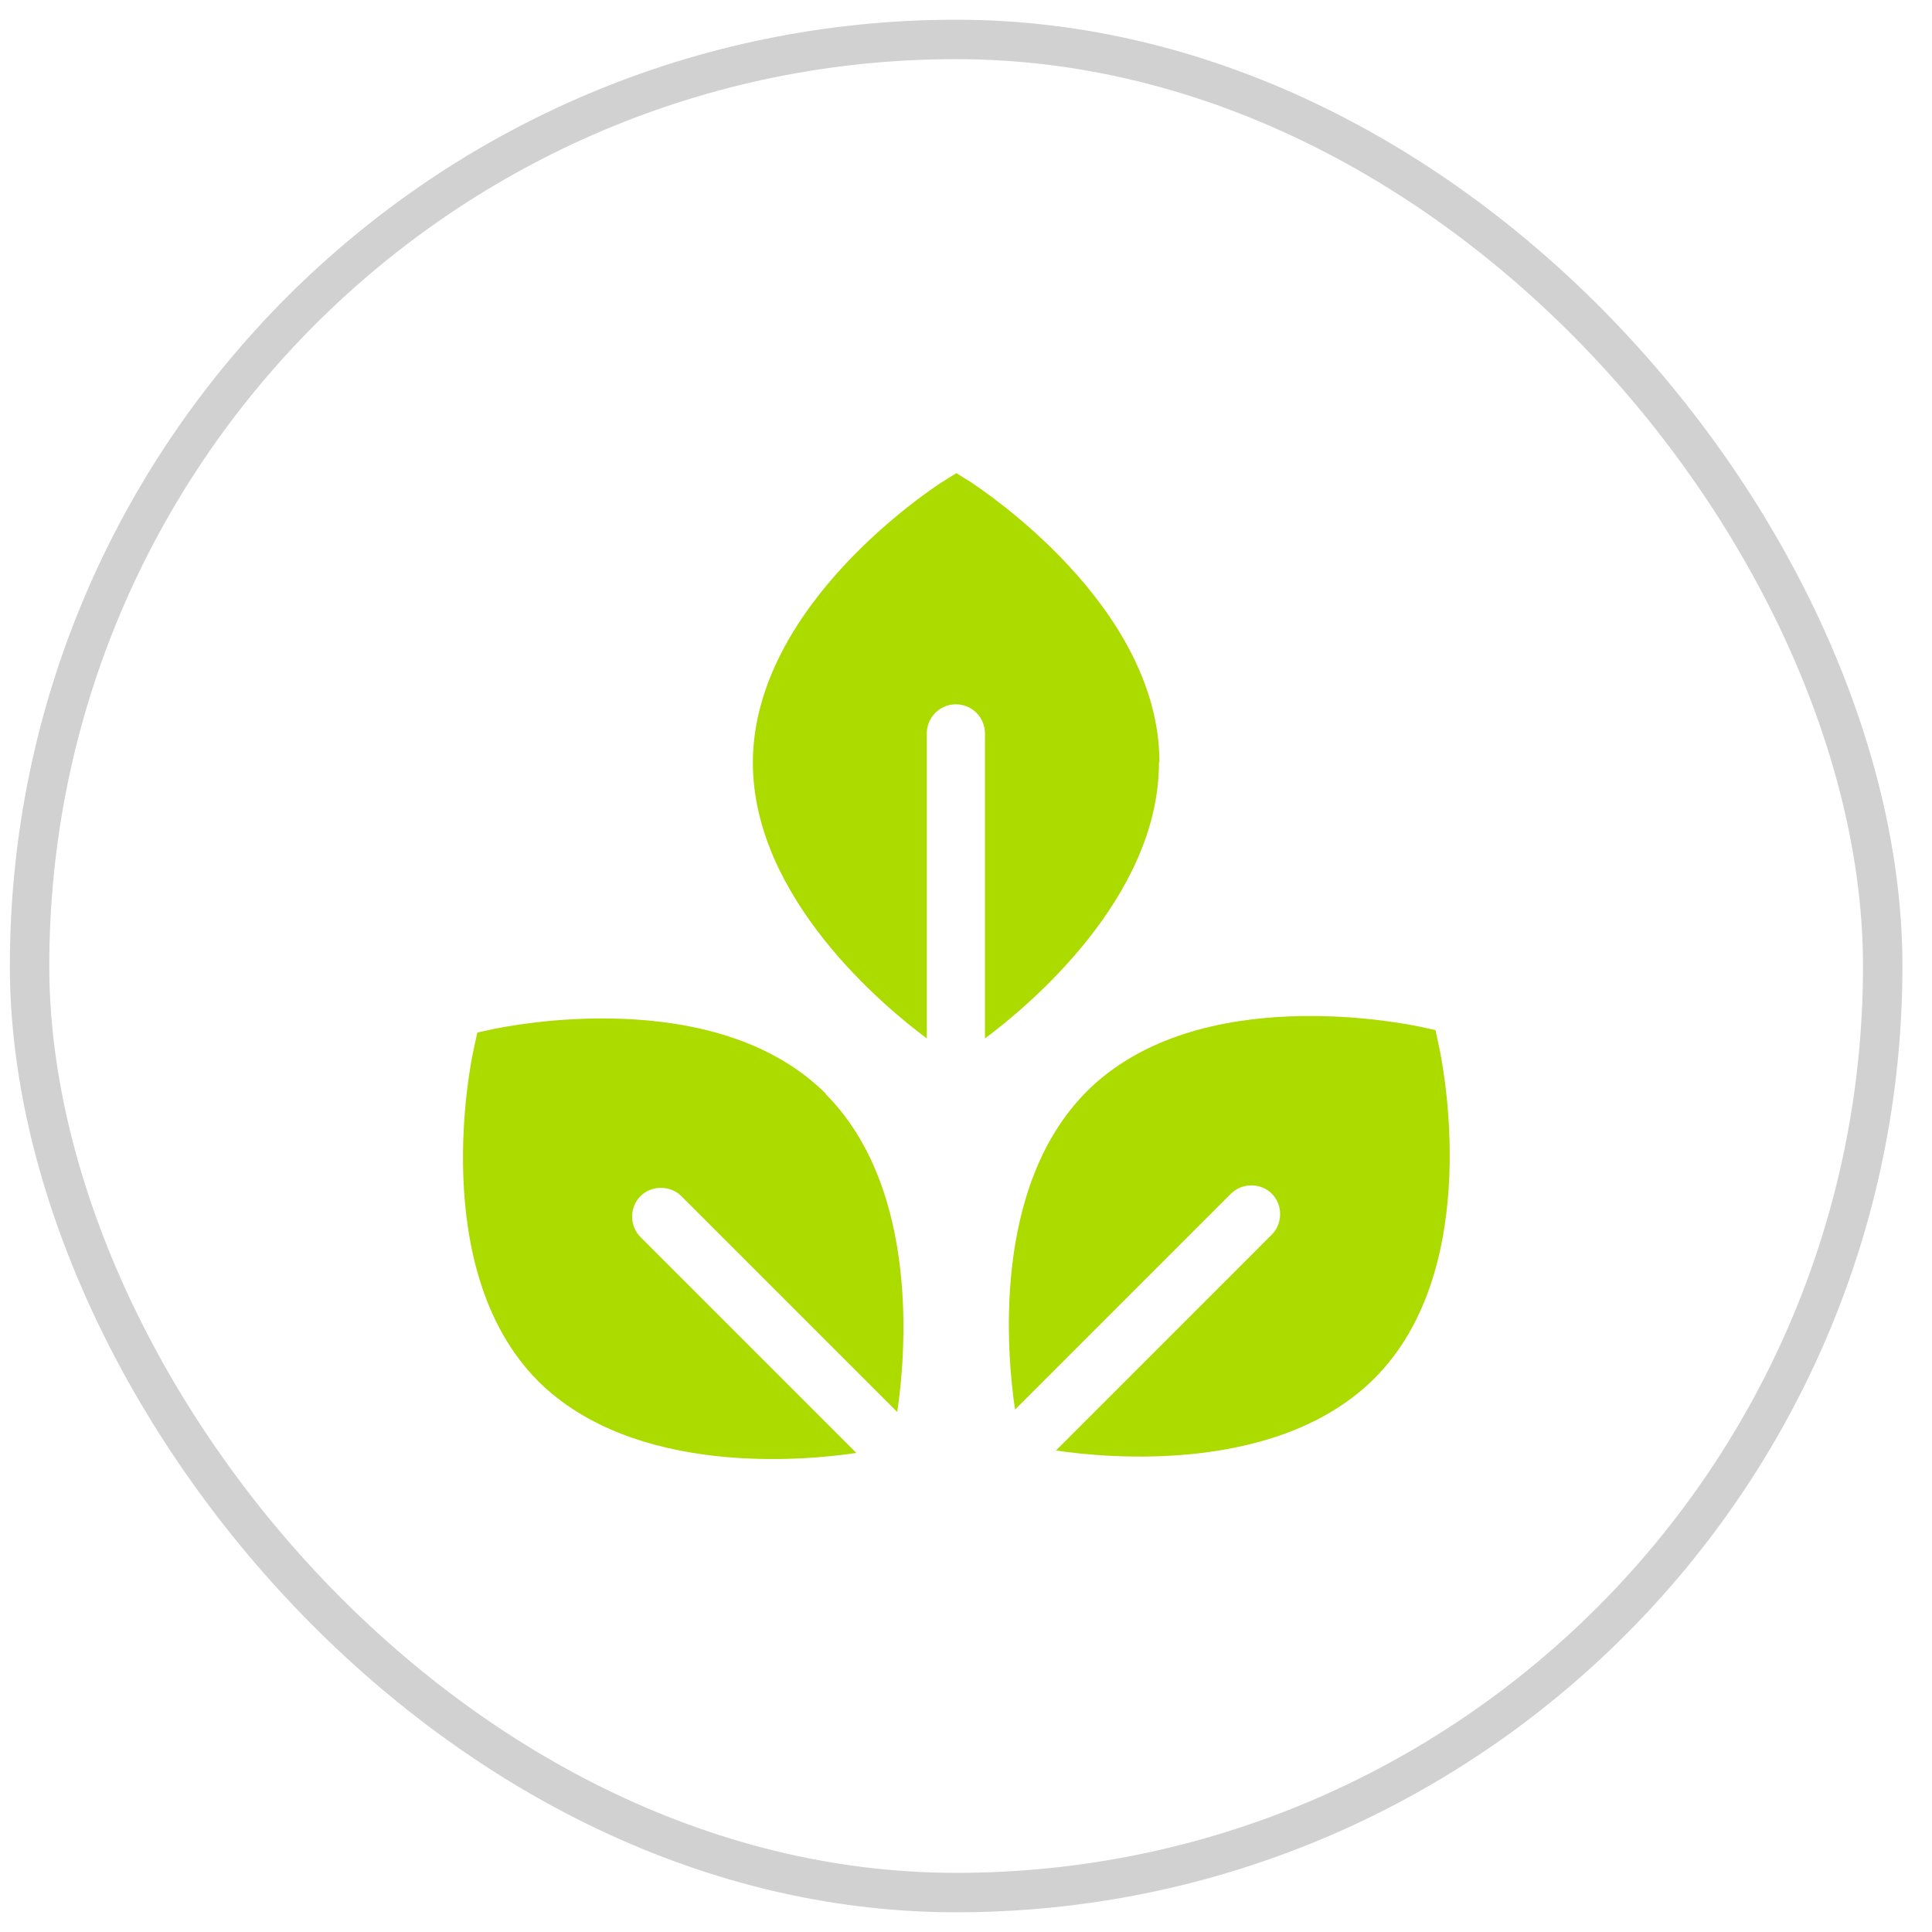 <svg xmlns="http://www.w3.org/2000/svg" width="49" height="49" viewBox="0 0 49 49" fill="none"><rect x="0.75" y="1" width="47" height="47" rx="23.5" stroke="#D1D1D1"></rect><g clip-path="url(#clip0_1600_1344)"><path d="M29.394 19.337C29.394 22.775 26.056 25.538 24.981 26.337V18.6C24.981 18.2 24.656 17.863 24.244 17.863C23.831 17.863 23.506 18.2 23.506 18.6V26.337C22.431 25.538 19.094 22.775 19.094 19.337C19.106 15.338 23.656 12.387 23.856 12.25L24.256 12L24.656 12.25C24.844 12.387 29.406 15.338 29.406 19.337H29.394Z" fill="#ACDB00"></path><path d="M20.931 27.738C23.369 30.175 22.956 34.487 22.756 35.812L17.281 30.337C17.006 30.062 16.531 30.05 16.244 30.337C15.956 30.625 15.969 31.1 16.244 31.375L21.719 36.85C20.394 37.05 16.081 37.45 13.644 35.025C10.831 32.188 11.956 26.875 12.006 26.65L12.106 26.188L12.569 26.087C12.794 26.05 18.106 24.913 20.944 27.738H20.931Z" fill="#ACDB00"></path><path d="M27.569 27.675C25.131 30.113 25.544 34.425 25.744 35.75L31.219 30.275C31.494 30 31.969 29.988 32.256 30.275C32.544 30.562 32.531 31.038 32.256 31.312L26.781 36.788C28.106 36.987 32.419 37.388 34.856 34.962C37.681 32.138 36.556 26.825 36.506 26.587L36.406 26.125L35.944 26.025C35.719 25.988 30.406 24.85 27.569 27.675Z" fill="#ACDB00"></path></g><defs><clipPath id="clip0_1600_1344"><rect width="25.012" height="25" fill="white" transform="translate(11.744 12)"></rect></clipPath></defs></svg>